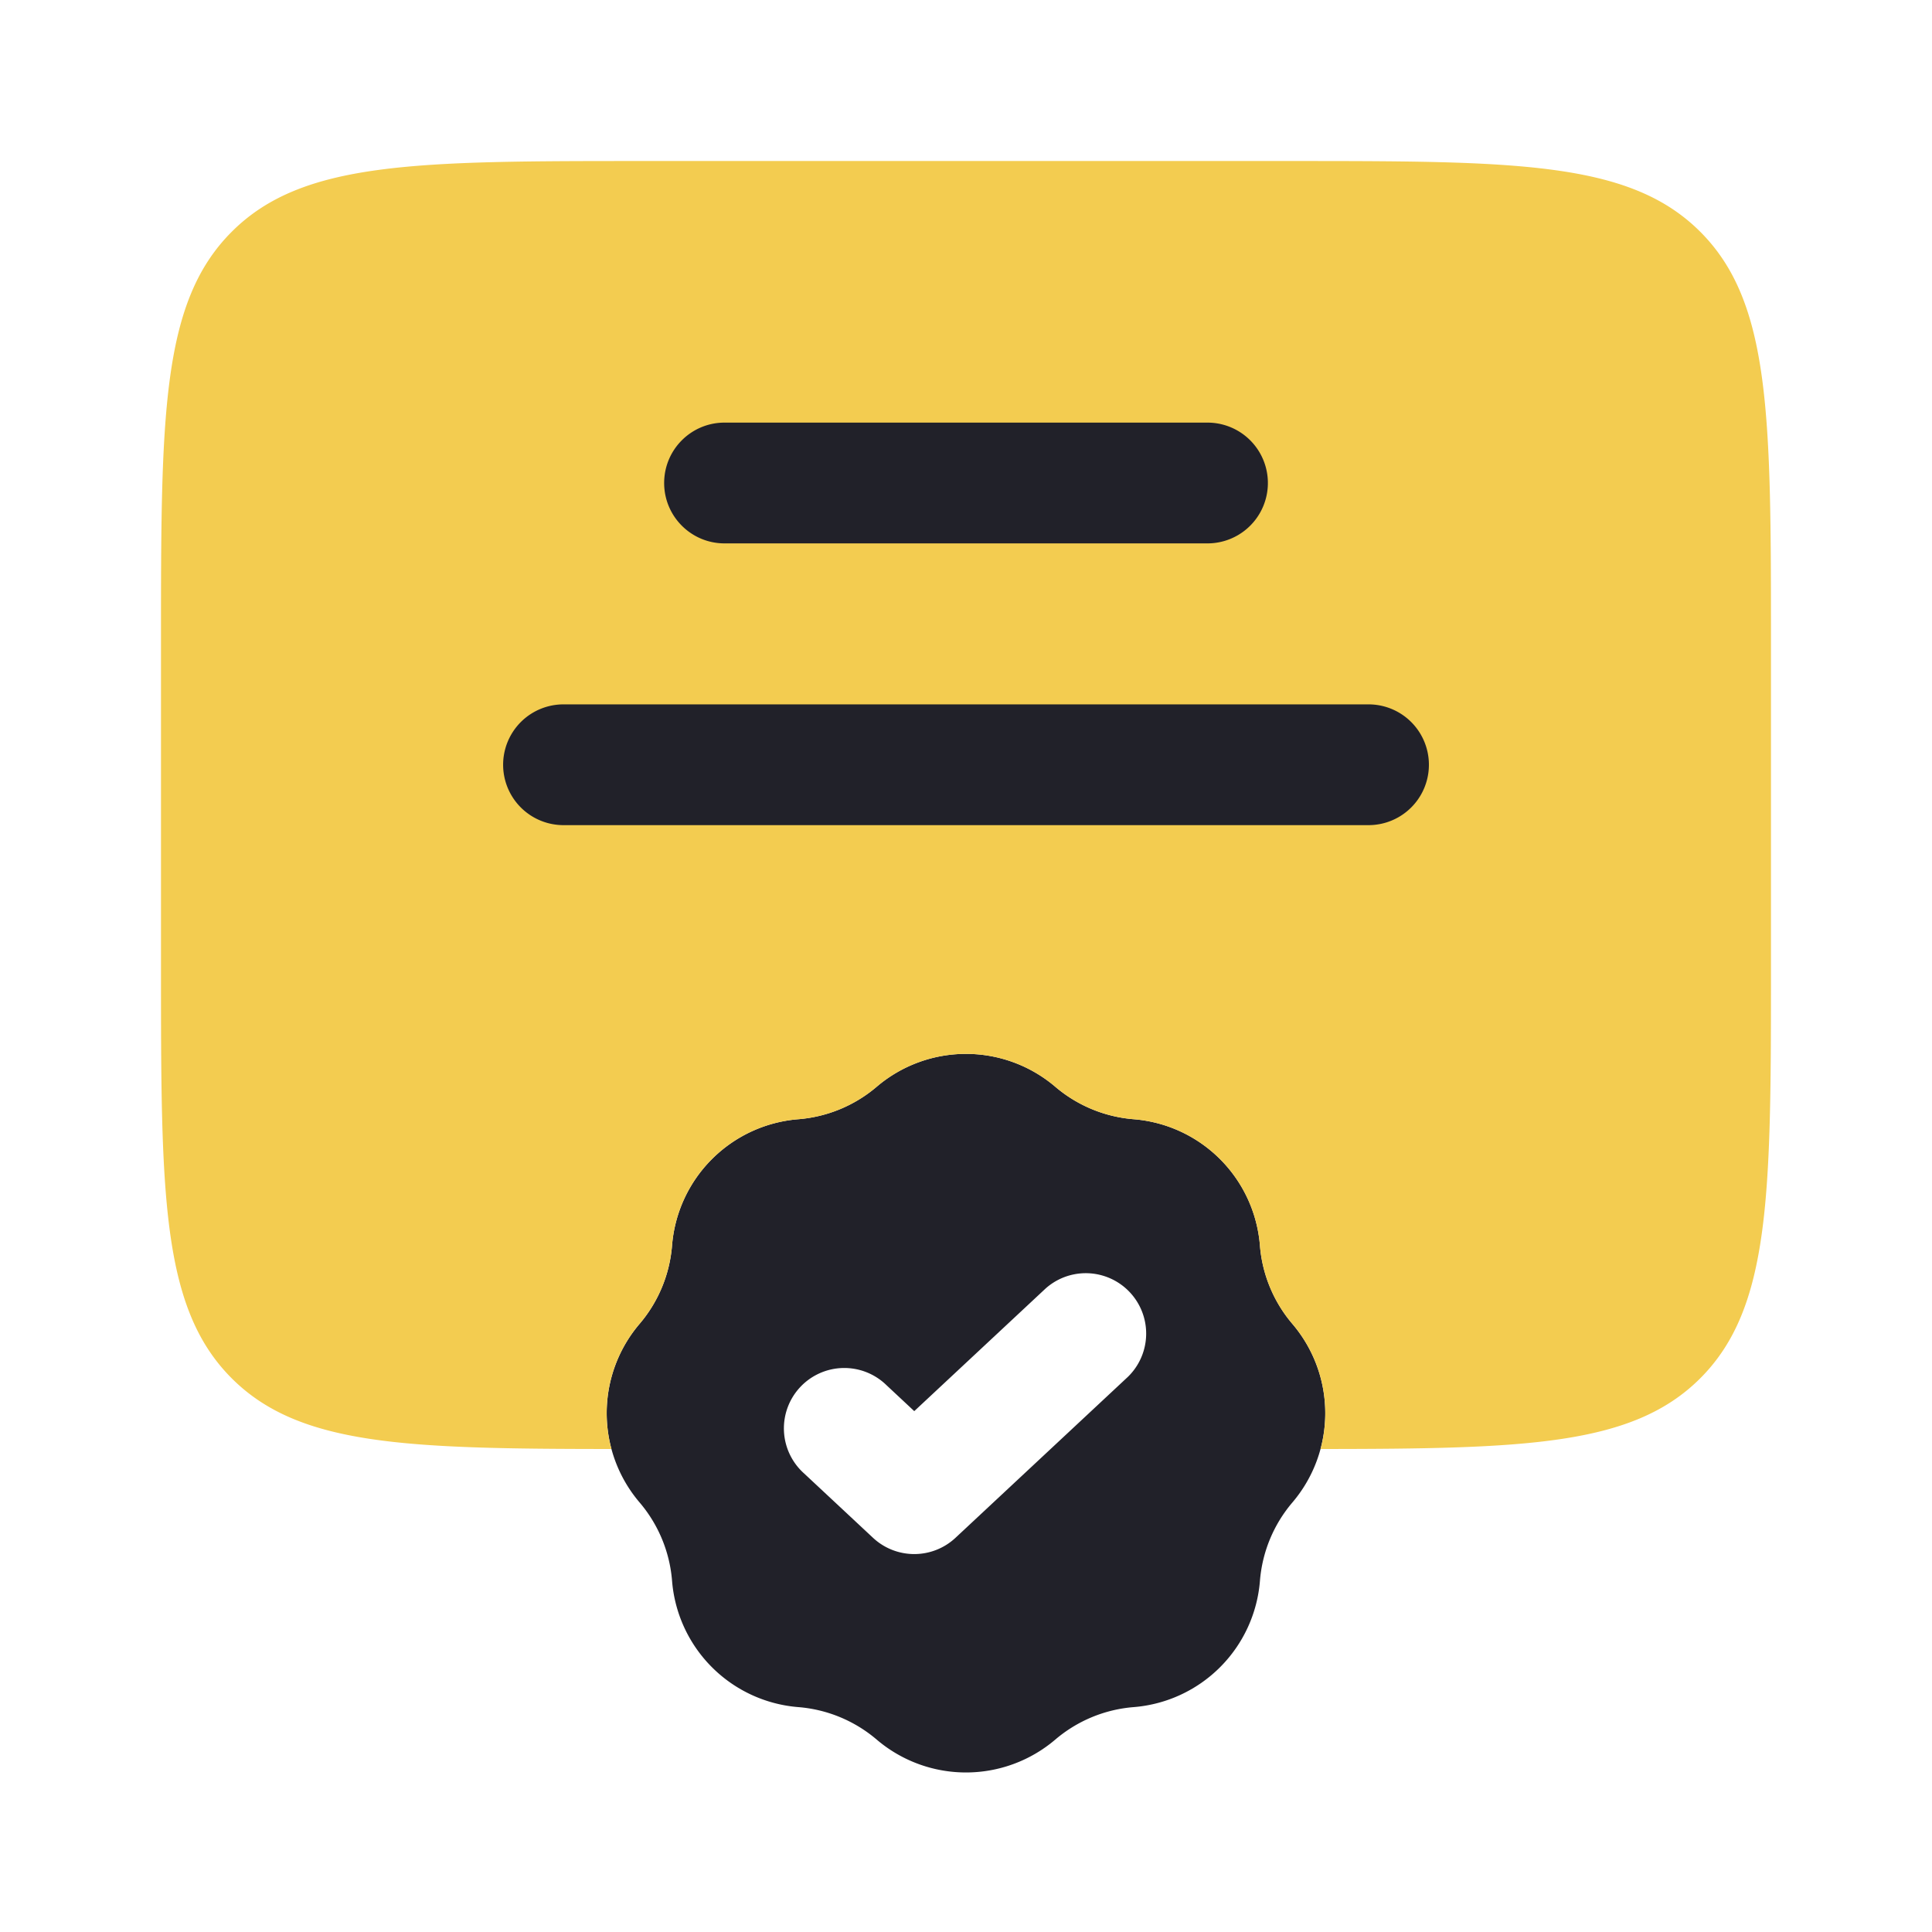 <svg width="55" height="55" fill="none" xmlns="http://www.w3.org/2000/svg"><path fill-rule="evenodd" clip-rule="evenodd" d="M30.042 30.938a3.92 3.92 0 0 0-5.085 0 3.92 3.92 0 0 1-2.23.924 3.92 3.92 0 0 0-3.595 3.595 3.92 3.92 0 0 1-.924 2.23 3.92 3.92 0 0 0 0 5.085 3.92 3.92 0 0 1 .924 2.23 3.92 3.92 0 0 0 3.595 3.596 3.92 3.92 0 0 1 2.23.924 3.92 3.92 0 0 0 5.085 0 3.92 3.92 0 0 1 2.23-.924 3.92 3.92 0 0 0 3.596-3.595 3.92 3.92 0 0 1 .923-2.23 3.92 3.92 0 0 0 0-5.085 3.92 3.92 0 0 1-.923-2.23 3.92 3.92 0 0 0-3.596-3.596 3.92 3.92 0 0 1-2.23-.924Zm2.068 8.257a1.719 1.719 0 0 0-2.345-2.513l-3.738 3.49-.792-.74a1.719 1.719 0 1 0-2.345 2.513l1.964 1.834a1.72 1.72 0 0 0 2.346 0l4.91-4.584Z" fill="#212129"/><path d="M4.583 27.5v-9.166c0-6.482 0-9.723 2.014-11.736C8.61 4.584 11.85 4.584 18.333 4.584h18.333c6.482 0 9.723 0 11.737 2.014 2.013 2.013 2.013 5.254 2.013 11.736v9.167c0 6.482 0 9.722-2.013 11.736-1.916 1.915-4.941 2.009-10.81 2.013a3.919 3.919 0 0 0-.802-3.562 3.92 3.92 0 0 1-.924-2.23 3.92 3.92 0 0 0-3.595-3.596 3.92 3.92 0 0 1-2.23-.924 3.92 3.92 0 0 0-5.085 0 3.92 3.92 0 0 1-2.23.924 3.92 3.92 0 0 0-3.596 3.595 3.92 3.92 0 0 1-.924 2.23 3.919 3.919 0 0 0-.801 3.563c-5.869-.004-8.894-.098-10.81-2.013-2.013-2.014-2.013-5.255-2.013-11.736Z" fill="#F3CC50"/><path d="M18.907 13.75c0-.95.77-1.719 1.718-1.719h13.75a1.719 1.719 0 0 1 0 3.438h-13.75c-.949 0-1.718-.77-1.718-1.719Zm-2.865 6.302a1.719 1.719 0 0 0 0 3.438h22.917a1.719 1.719 0 0 0 0-3.438H16.042Z" fill="#212129"/></svg>